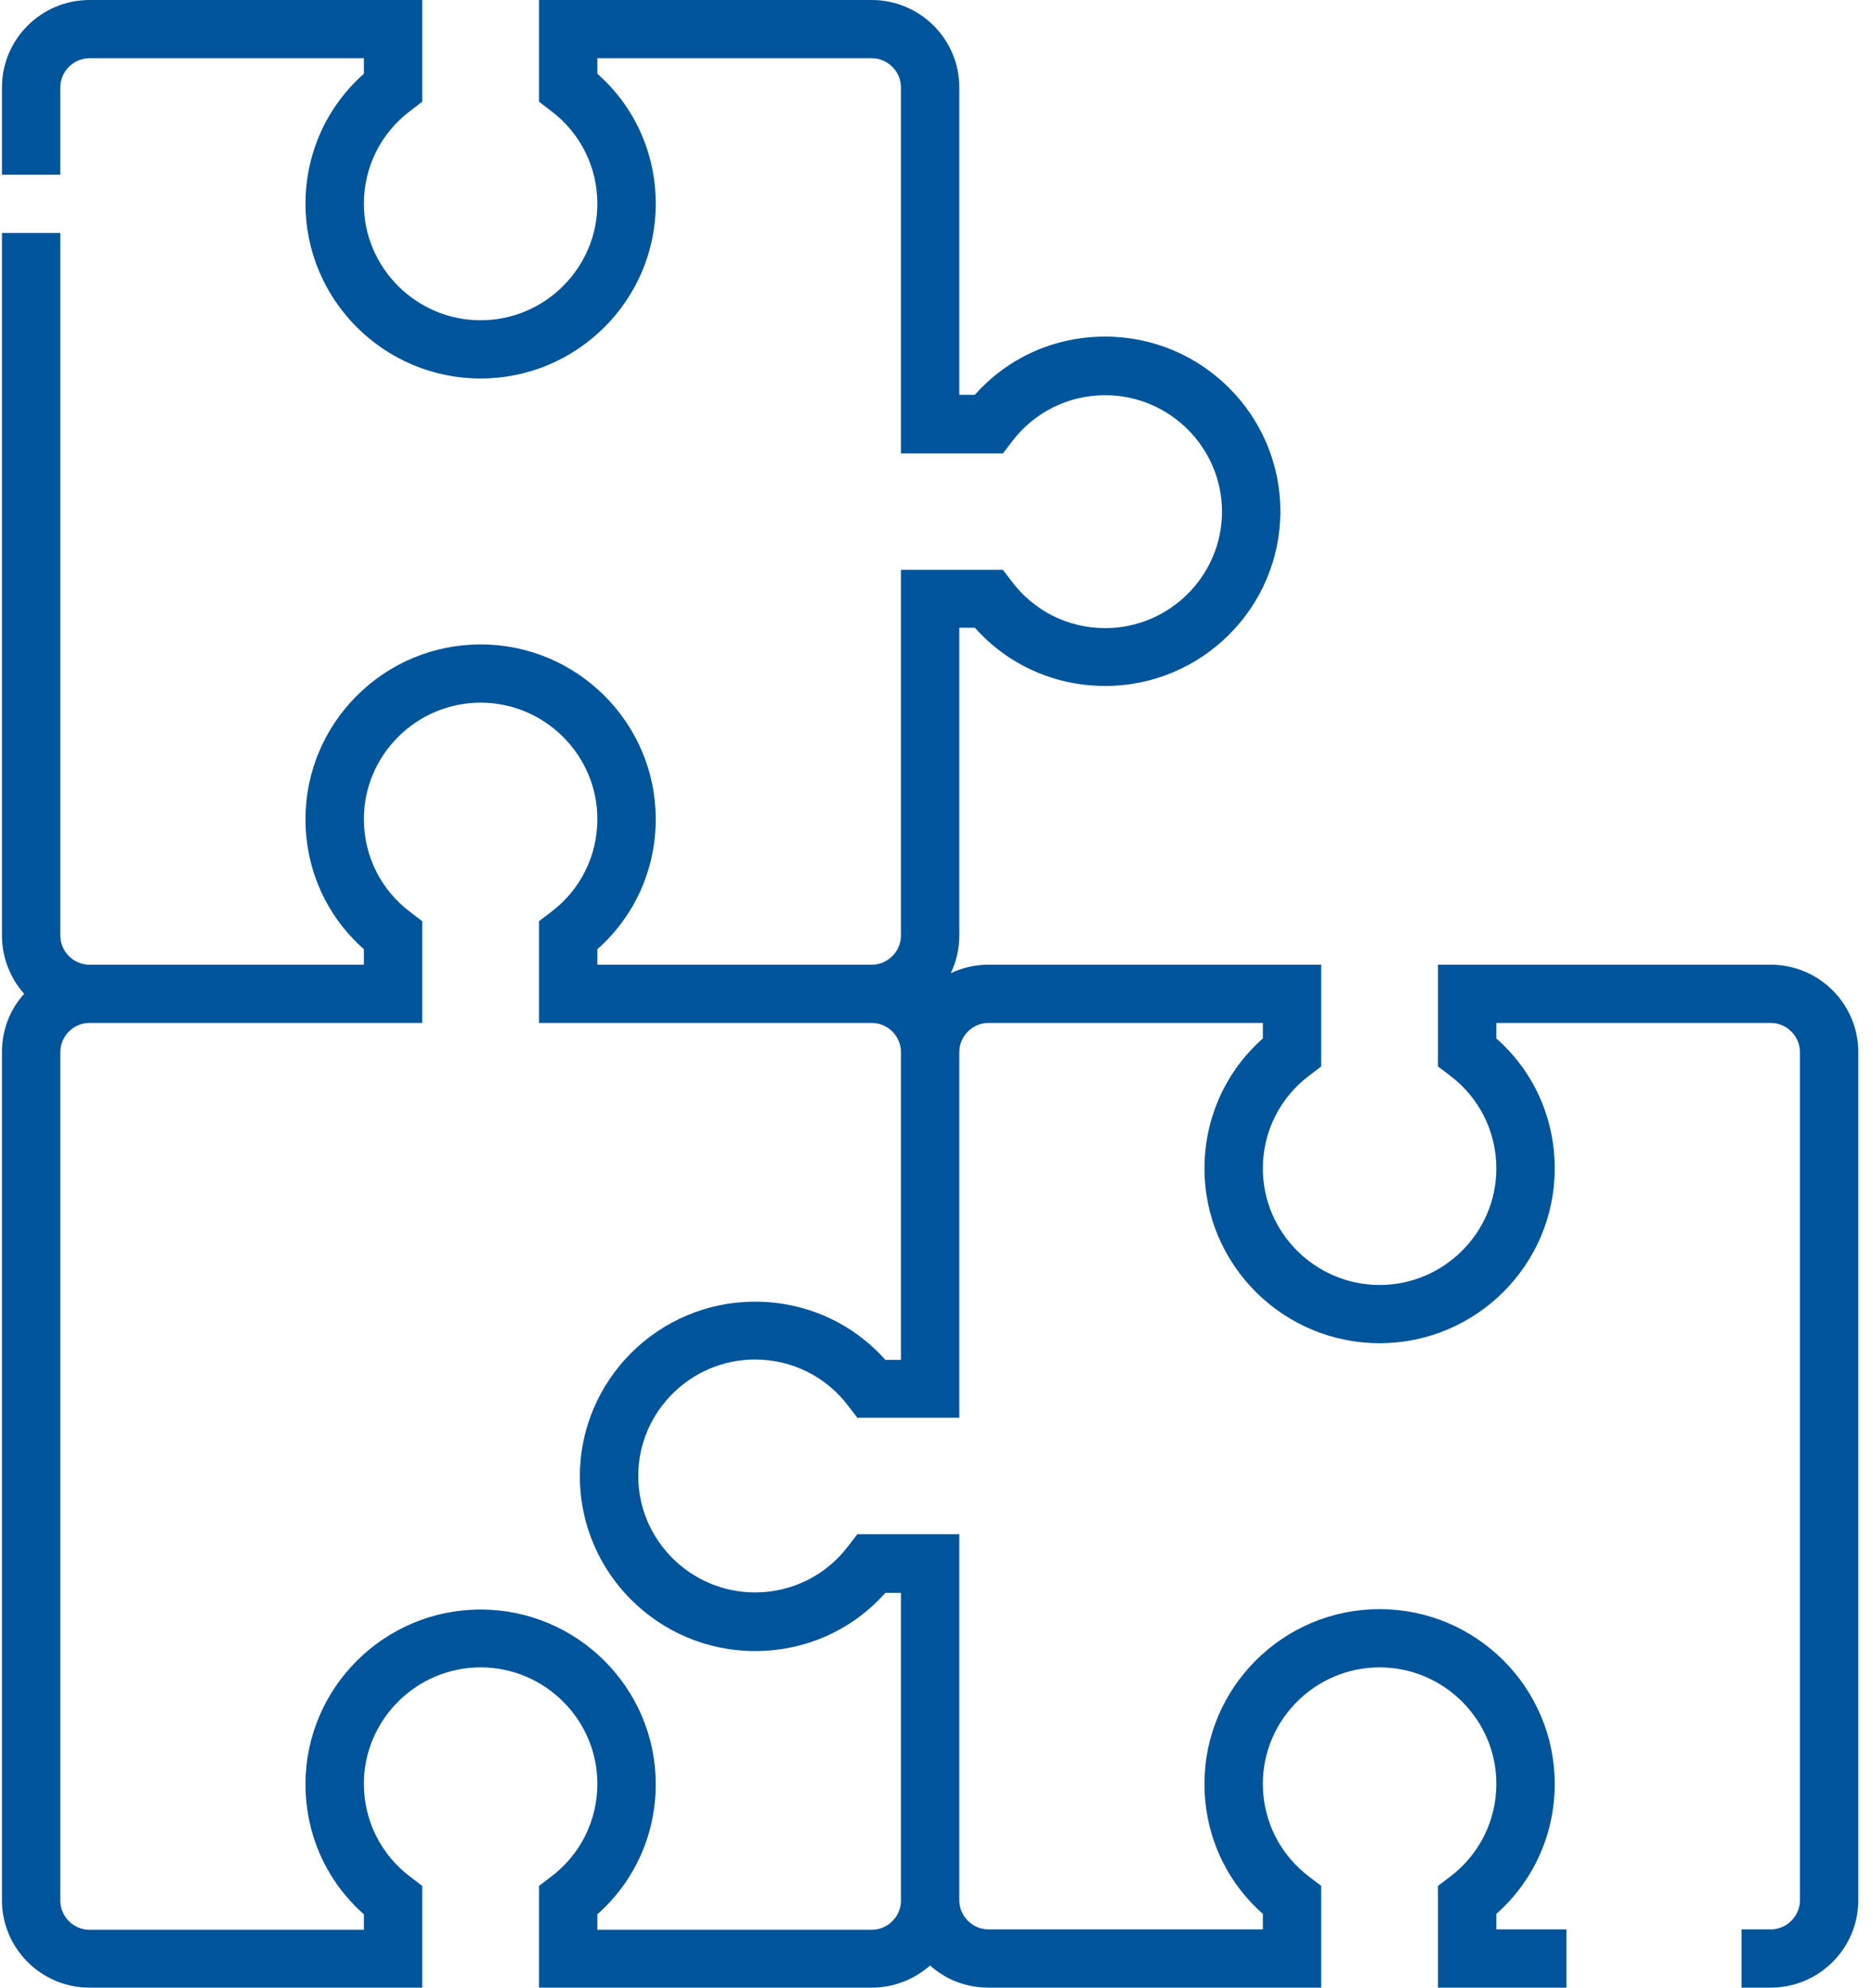 <?xml version="1.0" encoding="UTF-8"?>
<svg width="66px" height="70px" viewBox="0 0 66 70" version="1.1" xmlns="http://www.w3.org/2000/svg" xmlns:xlink="http://www.w3.org/1999/xlink">
    <title>F1F4653A-93AB-43B4-BB05-95263DF7DB74</title>
    <g id="Page-1" stroke="none" stroke-width="1" fill="none" fill-rule="evenodd">
        <g id="Service" transform="translate(-760, -1827)" fill="#00549A" fill-rule="nonzero">
            <g id="Social-Dialogue4" transform="translate(760, 1827)">
                <path d="M62.396,33.975 L50.671,33.975 L50.671,37.557 L51.083,37.871 C52.125,38.65 52.728,39.854 52.728,41.152 C52.728,43.408 50.877,45.254 48.614,45.254 C46.351,45.254 44.5,43.408 44.5,41.152 C44.5,39.854 45.103,38.65 46.146,37.871 L46.557,37.557 L46.557,33.975 L34.832,33.975 C34.352,33.975 33.9,34.084 33.502,34.275 C33.694,33.879 33.804,33.428 33.804,32.949 L33.804,22.107 L34.352,22.107 C35.518,23.42 37.177,24.158 38.946,24.158 C42.347,24.158 45.117,21.396 45.117,18.006 C45.117,14.615 42.347,11.854 38.946,11.854 C37.163,11.854 35.518,12.592 34.352,13.904 L33.804,13.904 L33.804,3.076 C33.804,1.381 32.419,0 30.718,0 L18.993,0 L18.993,3.582 L19.405,3.896 C20.447,4.676 21.05,5.879 21.05,7.178 C21.05,9.434 19.199,11.279 16.936,11.279 C14.673,11.279 12.822,9.434 12.822,7.178 C12.822,5.879 13.425,4.676 14.468,3.896 L14.879,3.582 L14.879,0 L3.154,0 C1.454,0 0.069,1.381 0.069,3.076 L0.069,6.152 L2.126,6.152 L2.126,3.076 C2.126,2.516 2.592,2.051 3.154,2.051 L12.822,2.051 L12.822,2.598 C11.506,3.76 10.765,5.414 10.765,7.178 C10.765,10.568 13.535,13.33 16.936,13.33 C20.337,13.33 23.107,10.568 23.107,7.178 C23.107,5.4 22.367,3.76 21.05,2.598 L21.05,2.051 L30.718,2.051 C31.28,2.051 31.747,2.516 31.747,3.076 L31.747,15.969 L35.34,15.969 L35.655,15.559 C36.437,14.52 37.643,13.918 38.946,13.918 C41.209,13.918 43.06,15.764 43.06,18.02 C43.06,20.275 41.209,22.121 38.946,22.121 C37.643,22.121 36.437,21.52 35.655,20.48 L35.34,20.07 L31.747,20.07 L31.747,32.949 C31.747,33.51 31.28,33.975 30.718,33.975 L21.05,33.975 L21.05,33.428 C22.367,32.266 23.107,30.611 23.107,28.848 C23.107,25.457 20.337,22.695 16.936,22.695 C13.535,22.695 10.765,25.457 10.765,28.848 C10.765,30.625 11.506,32.266 12.822,33.428 L12.822,33.975 L3.154,33.975 C2.592,33.975 2.126,33.51 2.126,32.949 L2.126,8.203 L0.069,8.203 L0.069,32.949 C0.069,33.742 0.37,34.453 0.85,35 C0.357,35.547 0.069,36.258 0.069,37.051 L0.069,66.924 C0.069,68.619 1.454,70 3.154,70 L14.879,70 L14.879,66.418 L14.468,66.104 C13.425,65.324 12.822,64.121 12.822,62.822 C12.822,60.566 14.673,58.721 16.936,58.721 C19.199,58.721 21.05,60.566 21.05,62.822 C21.05,64.121 20.447,65.324 19.405,66.104 L18.993,66.418 L18.993,70 L30.718,70 C31.513,70 32.227,69.699 32.775,69.221 C33.324,69.713 34.037,70 34.832,70 L46.557,70 L46.557,66.418 L46.146,66.104 C45.103,65.324 44.5,64.121 44.5,62.822 C44.5,60.566 46.351,58.721 48.614,58.721 C50.877,58.721 52.728,60.566 52.728,62.822 C52.728,64.121 52.125,65.324 51.083,66.104 L50.671,66.418 L50.671,70 L55.197,70 L55.197,67.949 L52.728,67.949 L52.728,67.402 C54.045,66.24 54.785,64.586 54.785,62.822 C54.785,59.432 52.015,56.67 48.614,56.67 C45.213,56.67 42.443,59.432 42.443,62.822 C42.443,64.6 43.184,66.24 44.5,67.402 L44.5,67.949 L34.832,67.949 C34.27,67.949 33.804,67.484 33.804,66.924 L33.804,54.031 L30.211,54.031 L29.895,54.441 C29.114,55.48 27.907,56.082 26.604,56.082 C24.341,56.082 22.49,54.236 22.49,51.98 C22.49,49.725 24.341,47.879 26.604,47.879 C27.907,47.879 29.114,48.48 29.895,49.52 L30.211,49.93 L33.804,49.93 L33.804,37.051 C33.804,36.49 34.27,36.025 34.832,36.025 L44.5,36.025 L44.5,36.572 C43.184,37.734 42.443,39.389 42.443,41.152 C42.443,44.543 45.213,47.305 48.614,47.305 C52.015,47.305 54.785,44.543 54.785,41.152 C54.785,39.375 54.045,37.734 52.728,36.572 L52.728,36.025 L62.396,36.025 C62.958,36.025 63.425,36.49 63.425,37.051 L63.425,66.924 C63.425,67.484 62.958,67.949 62.396,67.949 L61.368,67.949 L61.368,70 L62.396,70 C64.097,70 65.482,68.619 65.482,66.924 L65.482,37.051 C65.482,35.355 64.097,33.975 62.396,33.975 Z M31.747,47.893 L31.198,47.893 C30.032,46.58 28.373,45.842 26.604,45.842 C23.203,45.842 20.433,48.604 20.433,51.994 C20.433,55.385 23.203,58.146 26.604,58.146 C28.387,58.146 30.032,57.408 31.198,56.096 L31.747,56.096 L31.747,66.938 C31.747,67.498 31.28,67.963 30.718,67.963 L21.05,67.963 L21.05,67.416 C22.367,66.254 23.107,64.6 23.107,62.836 C23.107,59.445 20.337,56.684 16.936,56.684 C13.535,56.684 10.765,59.445 10.765,62.836 C10.765,64.613 11.506,66.254 12.822,67.416 L12.822,67.963 L3.154,67.963 C2.592,67.963 2.126,67.498 2.126,66.938 L2.126,37.051 C2.126,36.49 2.592,36.025 3.154,36.025 L14.879,36.025 L14.879,32.443 L14.468,32.129 C13.425,31.35 12.822,30.146 12.822,28.848 C12.822,26.592 14.673,24.746 16.936,24.746 C19.199,24.746 21.05,26.592 21.05,28.848 C21.05,30.146 20.447,31.35 19.405,32.129 L18.993,32.443 L18.993,36.025 L30.718,36.025 C31.28,36.025 31.747,36.49 31.747,37.051 L31.747,47.893 Z" id="Shape"></path>
            </g>
        </g>
    </g>
</svg>